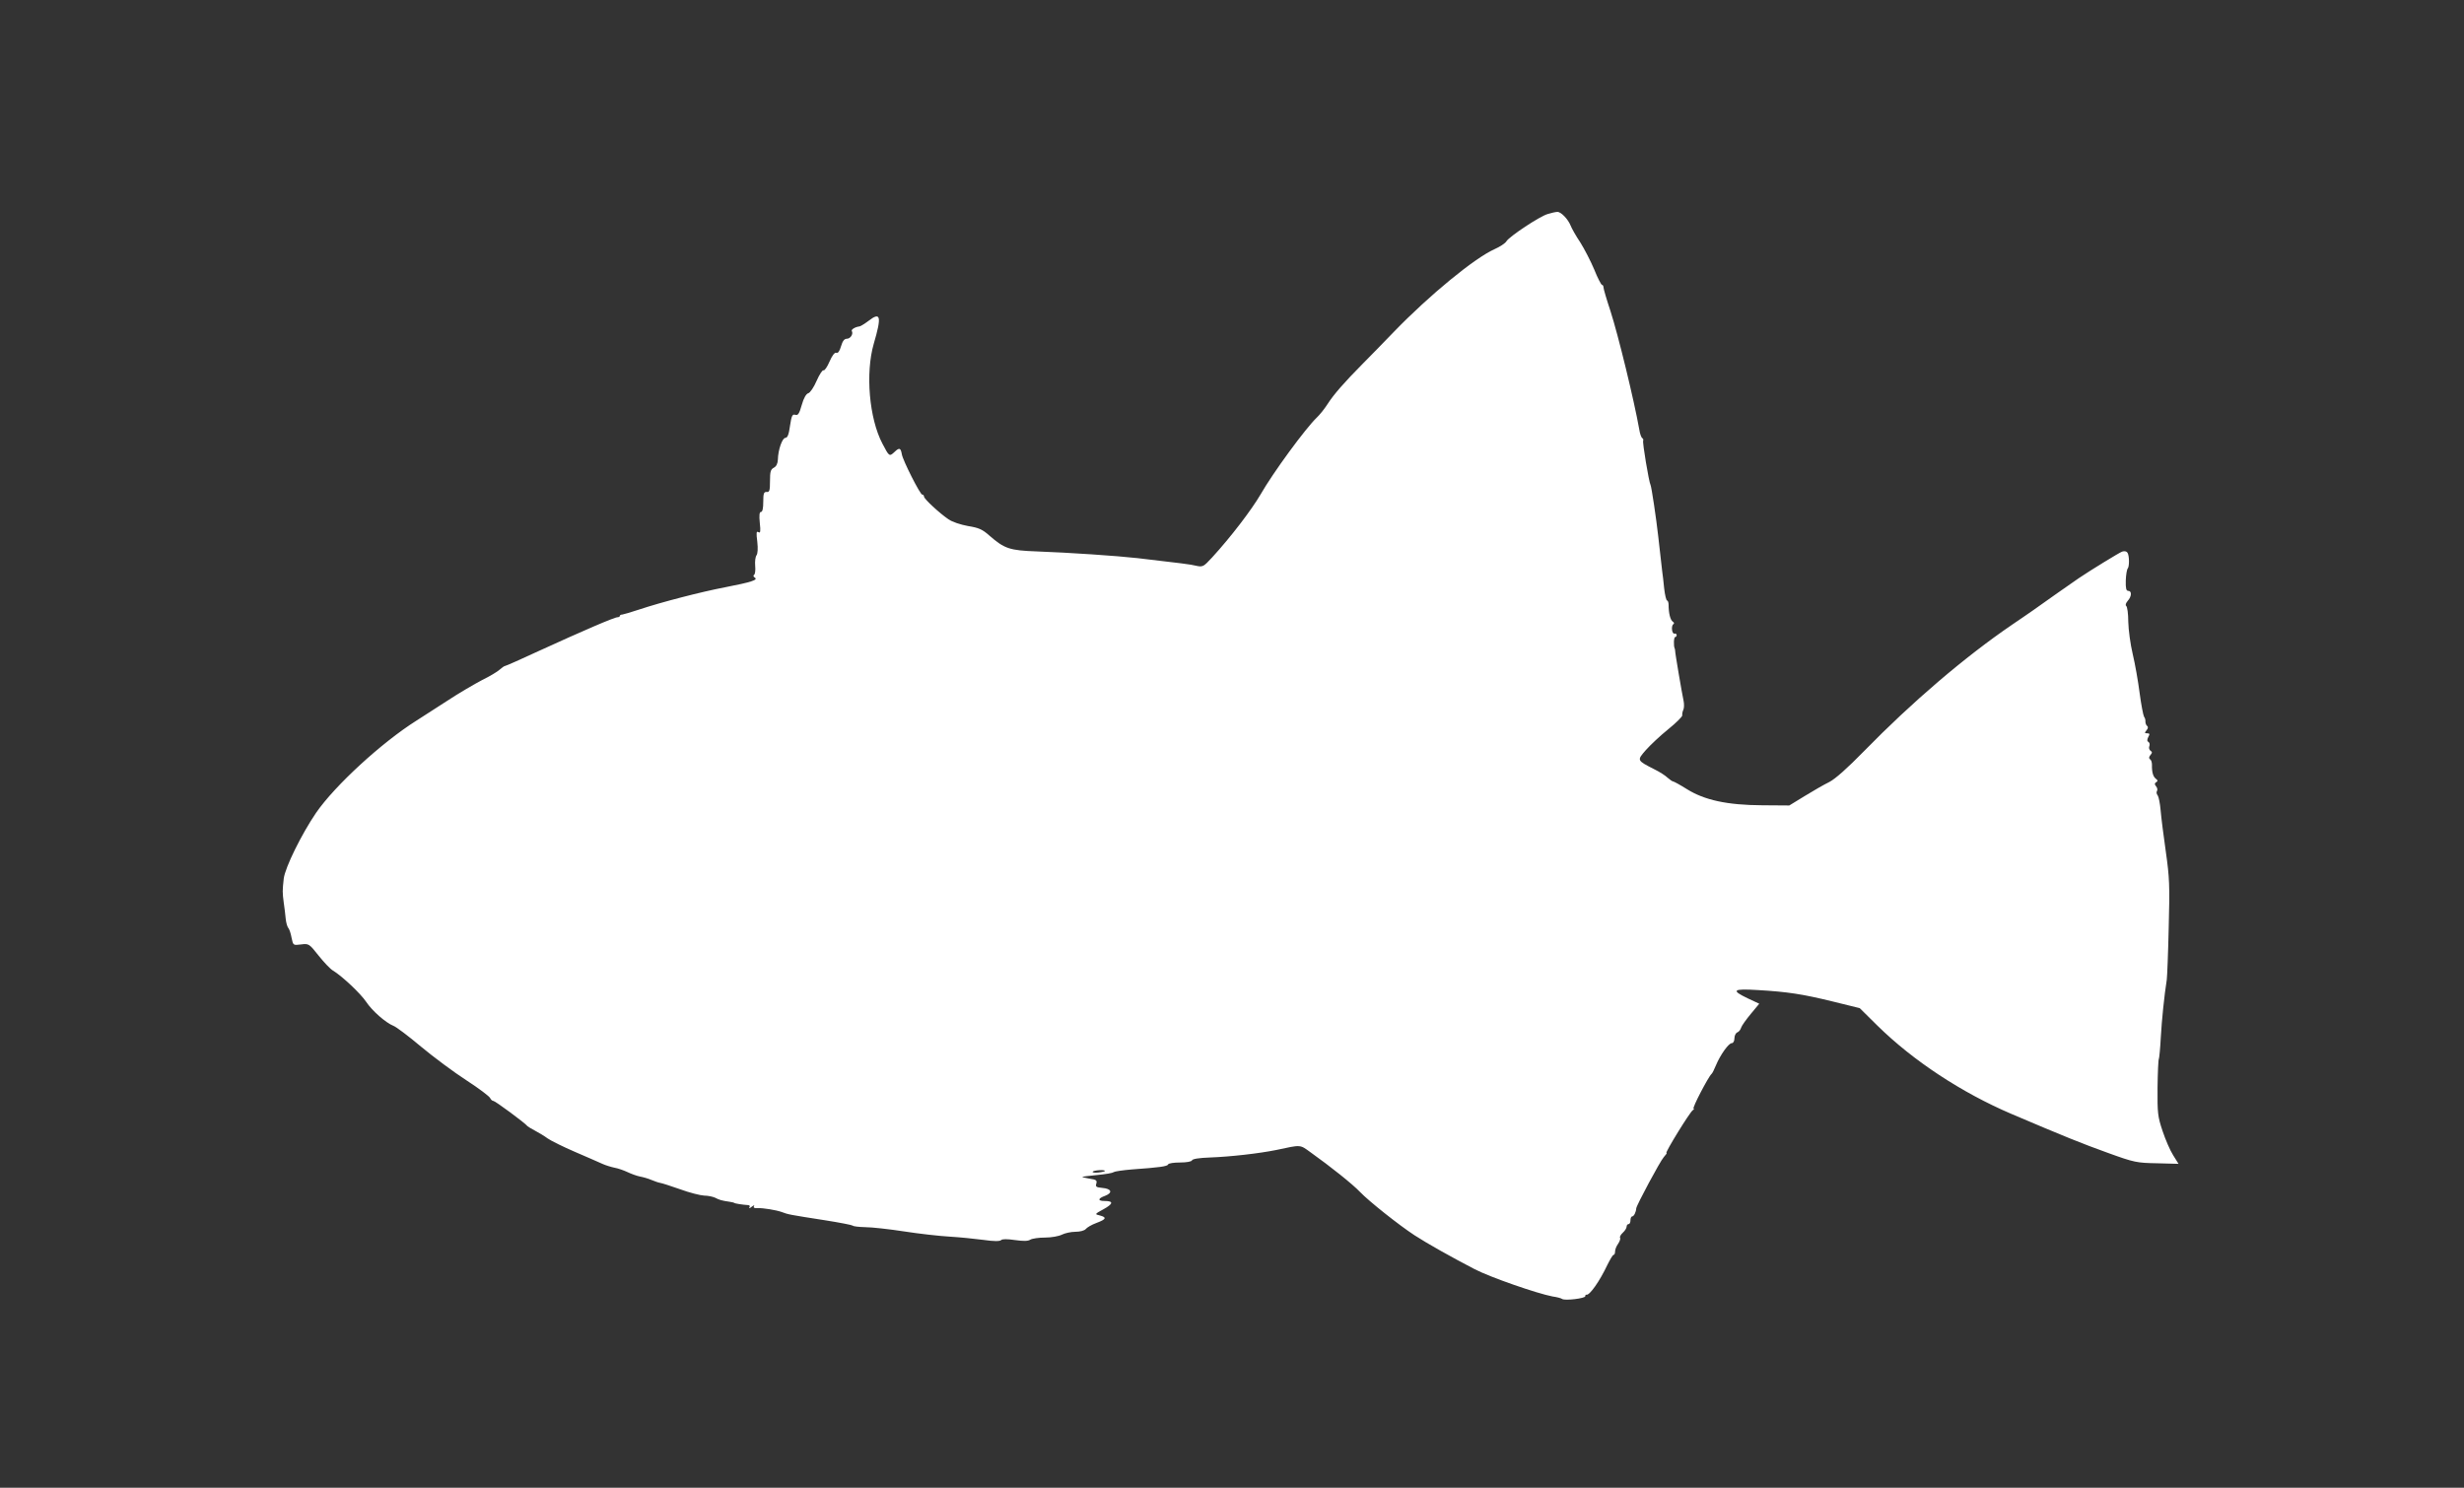 <?xml version="1.0" standalone="no"?>
<!DOCTYPE svg PUBLIC "-//W3C//DTD SVG 20010904//EN"
 "http://www.w3.org/TR/2001/REC-SVG-20010904/DTD/svg10.dtd">
<svg version="1.0" xmlns="http://www.w3.org/2000/svg"
 width="1280pt" height="773pt" viewBox="0 0 1280 773"
 preserveAspectRatio="xMidYMid meet">
<rect x="0" y="0" width="1280" height="773" fill="#333333" stroke="none"/>
<g transform="translate(0,773) scale(0.1,-0.1)"
fill="#ffffff" stroke="none">
<path d="M8040 6618 c-42 -12 -198 -116 -214 -141 -6 -11 -34 -29 -63 -42
-103 -46 -337 -238 -521 -428 -53 -55 -126 -130 -162 -166 -98 -99 -152 -161
-184 -211 -16 -25 -41 -56 -56 -70 -59 -57 -227 -286 -291 -398 -48 -82 -155
-222 -252 -328 -46 -50 -49 -51 -86 -43 -35 8 -71 12 -301 39 -106 12 -357 29
-524 35 -141 5 -168 14 -246 82 -37 33 -56 41 -112 50 -38 7 -81 21 -101 35
-47 32 -127 106 -127 118 0 6 -4 10 -9 10 -11 0 -100 176 -106 209 -6 35 -13
37 -39 12 -26 -24 -27 -23 -62 44 -69 131 -89 367 -45 519 42 143 36 168 -27
119 -20 -15 -41 -28 -47 -29 -21 -2 -45 -16 -40 -24 9 -15 -7 -40 -26 -40 -13
0 -22 -12 -30 -39 -7 -25 -16 -38 -25 -34 -8 3 -21 -14 -35 -46 -12 -28 -26
-48 -31 -45 -5 3 -21 -21 -36 -55 -14 -33 -34 -62 -43 -64 -11 -3 -24 -25 -34
-61 -13 -46 -20 -56 -34 -51 -15 4 -19 -5 -27 -57 -6 -45 -13 -63 -24 -63 -16
0 -38 -62 -39 -112 -1 -22 -8 -36 -21 -43 -17 -9 -20 -21 -20 -69 0 -50 -3
-59 -17 -57 -15 1 -18 -8 -18 -51 0 -34 -4 -53 -12 -53 -8 0 -10 -17 -6 -57 5
-45 3 -54 -7 -48 -11 7 -12 -3 -6 -50 4 -36 2 -62 -4 -70 -6 -8 -9 -32 -7 -55
2 -22 0 -43 -6 -47 -5 -3 -4 -9 4 -14 19 -12 -19 -24 -153 -50 -126 -24 -334
-78 -448 -116 -41 -14 -81 -25 -87 -26 -7 0 -13 -3 -13 -7 0 -4 -6 -7 -12 -7
-17 0 -183 -72 -404 -173 -95 -44 -176 -80 -180 -80 -4 0 -17 -9 -28 -19 -12
-11 -52 -35 -91 -54 -38 -20 -121 -68 -183 -109 -62 -40 -134 -86 -160 -103
-179 -113 -422 -336 -520 -478 -75 -110 -161 -284 -168 -342 -7 -64 -7 -71 0
-125 4 -25 8 -62 10 -82 2 -21 8 -43 14 -50 6 -7 13 -30 17 -52 8 -38 8 -38
49 -33 40 5 42 4 91 -58 28 -35 61 -70 75 -78 48 -29 144 -120 172 -162 32
-48 102 -109 142 -125 14 -5 79 -54 143 -108 65 -54 171 -133 236 -175 65 -42
120 -84 123 -92 4 -8 11 -15 17 -15 9 0 165 -115 177 -131 3 -3 21 -14 40 -24
19 -10 49 -28 65 -40 17 -12 80 -43 140 -69 61 -26 124 -54 142 -62 17 -8 46
-17 65 -21 18 -3 49 -14 68 -23 19 -9 49 -20 65 -23 17 -3 44 -11 60 -18 17
-7 37 -14 45 -15 8 -1 55 -16 103 -33 49 -18 105 -32 125 -33 21 0 46 -6 57
-11 21 -11 33 -15 75 -21 14 -2 25 -5 25 -6 0 -3 47 -10 68 -11 11 0 15 -5 10
-12 -4 -7 2 -5 12 3 10 8 16 10 12 3 -5 -8 1 -11 20 -10 28 1 95 -10 123 -20
34 -13 39 -14 225 -43 77 -12 142 -25 145 -28 3 -4 32 -7 65 -8 33 0 123 -10
201 -22 77 -12 183 -24 235 -27 52 -3 131 -11 177 -17 55 -8 86 -8 93 -1 6 6
31 6 72 0 43 -6 67 -6 79 2 10 6 44 11 77 11 33 0 71 7 87 15 16 8 48 15 70
15 24 0 47 6 54 14 6 8 31 23 56 32 51 19 55 29 17 39 -27 6 -27 7 19 32 51
28 54 43 7 43 -38 0 -37 13 2 27 41 16 33 37 -15 41 -31 3 -36 6 -31 22 5 17
0 21 -35 26 -22 4 -39 8 -38 9 2 2 37 6 78 10 41 4 80 10 85 15 6 4 48 10 95
14 142 10 185 16 188 26 2 6 30 10 62 10 35 0 60 5 62 11 3 8 38 13 93 15 108
4 256 21 345 39 131 28 121 29 178 -12 105 -75 218 -165 257 -206 47 -49 202
-172 283 -225 66 -43 191 -113 312 -176 83 -43 326 -127 405 -142 22 -3 45 -9
50 -13 15 -10 120 3 120 14 0 6 3 9 6 8 16 -5 69 70 109 155 14 28 28 52 32
52 5 0 8 8 8 18 0 10 7 28 16 40 8 12 13 26 10 31 -3 4 3 16 14 26 11 10 20
24 20 32 0 7 5 13 10 13 6 0 10 9 10 20 0 11 4 20 9 20 9 0 20 23 21 42 2 17
124 245 143 266 11 12 18 22 14 22 -9 0 122 213 137 222 6 4 8 8 4 8 -10 0 78
168 93 180 4 3 14 23 23 45 23 55 66 115 82 115 8 0 14 11 14 25 0 14 7 28 15
31 8 3 17 14 20 25 3 10 26 42 50 71 l44 53 -60 28 c-88 42 -78 51 52 43 155
-9 233 -21 392 -60 l138 -34 92 -91 c186 -183 439 -349 697 -459 277 -118 364
-153 500 -202 138 -50 150 -52 256 -54 l111 -3 -28 45 c-16 25 -40 81 -55 126
-25 75 -27 92 -26 225 1 79 4 147 7 150 2 4 7 55 10 112 5 90 18 217 31 299 2
14 7 135 10 270 6 219 4 261 -15 395 -12 83 -24 179 -27 215 -3 35 -10 70 -15
77 -6 7 -8 17 -4 23 4 6 2 17 -5 25 -8 10 -8 15 1 21 9 5 9 10 -2 18 -14 11
-21 34 -20 73 0 12 -4 25 -10 28 -7 5 -6 12 2 22 10 11 10 16 1 22 -7 4 -10
15 -7 23 4 9 2 19 -4 23 -8 4 -8 12 -1 26 9 15 7 19 -6 19 -14 0 -14 2 -3 16
8 9 9 18 3 22 -5 4 -9 14 -9 22 1 8 -2 20 -7 26 -4 6 -15 62 -23 123 -8 62
-24 153 -36 203 -12 50 -22 125 -23 167 0 42 -5 79 -11 83 -5 4 -2 14 8 26 21
23 22 52 3 52 -11 0 -14 13 -13 54 1 30 6 58 10 62 9 10 9 66 -1 82 -5 8 -16
10 -28 6 -16 -6 -166 -98 -225 -138 -28 -19 -192 -134 -239 -168 -25 -17 -72
-50 -105 -72 -247 -168 -524 -405 -772 -659 -87 -89 -149 -144 -180 -160 -27
-13 -84 -46 -128 -73 l-80 -49 -140 1 c-183 1 -301 27 -392 84 -35 22 -68 40
-72 40 -4 0 -16 9 -28 19 -11 11 -42 31 -69 44 -92 47 -91 46 -44 100 23 26
75 75 116 108 41 33 74 66 73 72 -1 7 1 20 6 30 4 9 4 30 1 45 -8 36 -45 253
-44 261 0 3 -1 8 -2 11 -7 13 -5 60 2 60 4 0 8 5 8 10 0 6 -5 9 -11 8 -14 -4
-19 41 -6 49 5 3 4 9 -3 13 -13 8 -22 44 -22 88 0 12 -4 22 -8 22 -4 0 -11 28
-15 63 -3 34 -8 73 -10 87 -4 33 -14 122 -21 185 -10 90 -35 258 -40 266 -8
14 -43 222 -38 230 2 4 0 10 -5 13 -5 3 -12 23 -15 43 -28 157 -110 493 -150
617 -20 60 -36 115 -36 122 0 8 -4 14 -8 14 -4 0 -23 36 -40 79 -18 43 -51
107 -73 142 -23 34 -45 74 -50 87 -13 33 -50 72 -69 71 -8 0 -31 -5 -50 -11z
m-2300 -4972 c0 -2 -15 -6 -34 -8 -19 -2 -32 0 -30 4 5 8 64 12 64 4z"/>
</g>
</svg>
